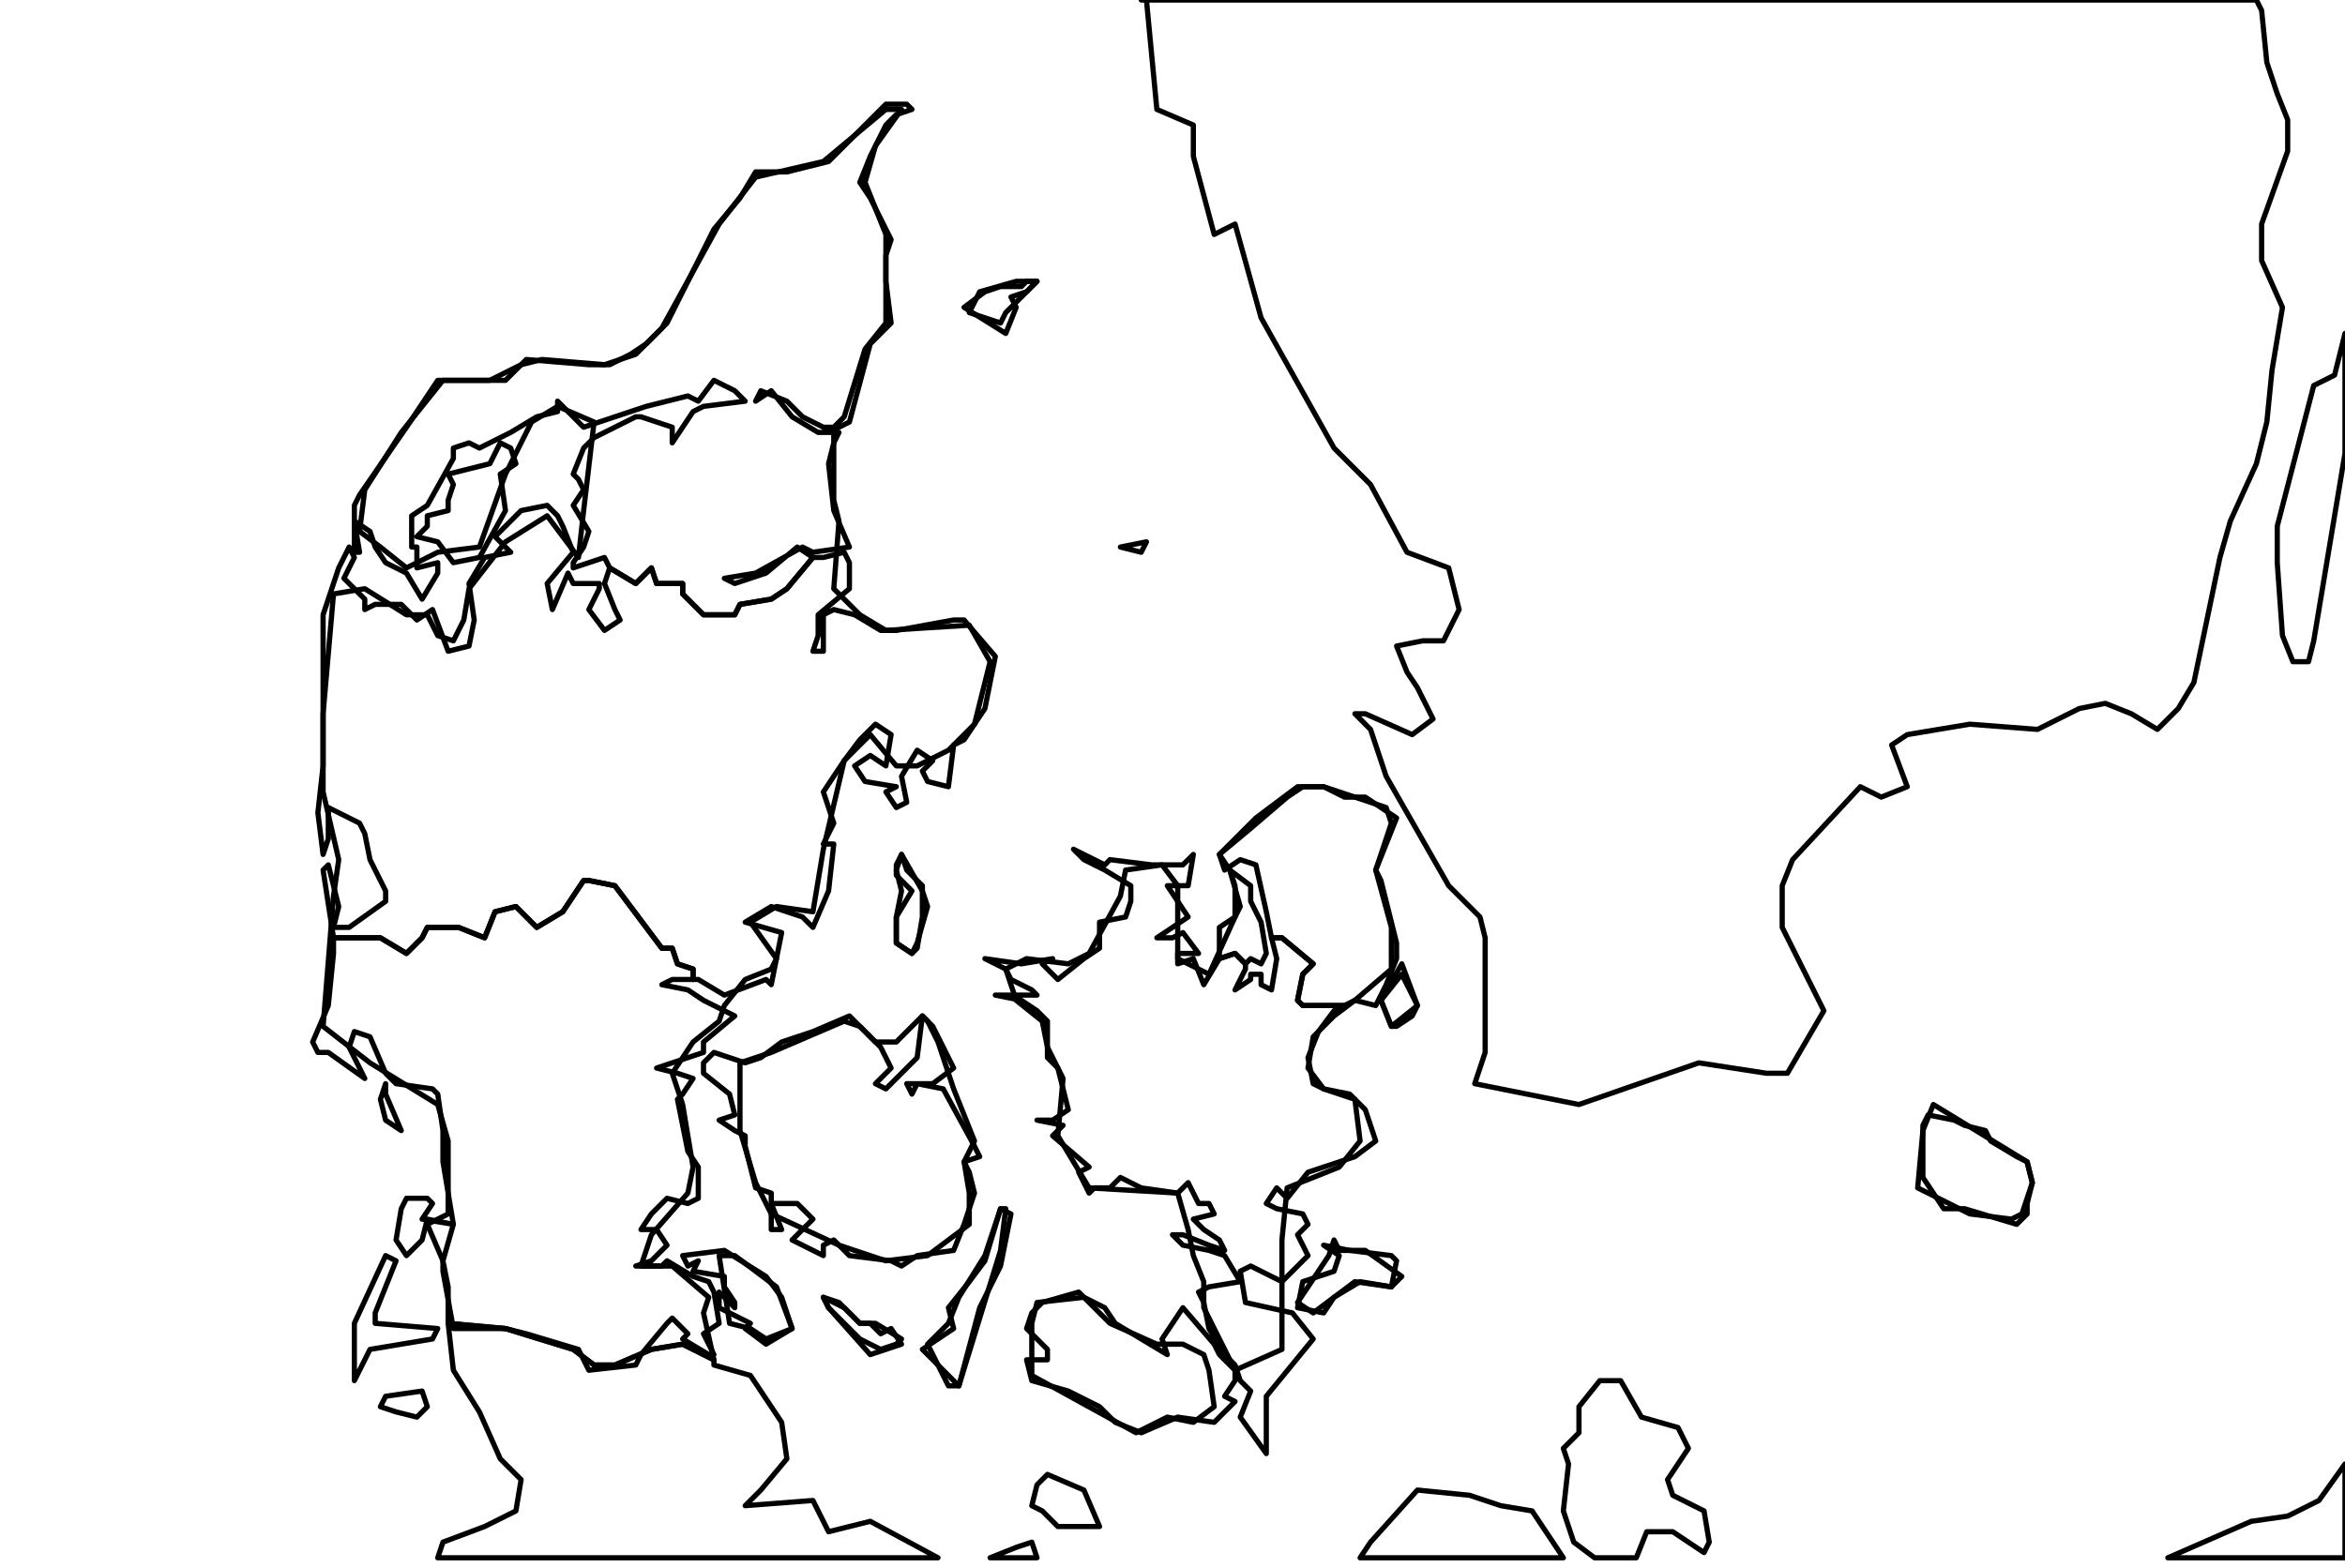 <?xml version="1.0" encoding="UTF-8"?><!DOCTYPE svg  PUBLIC '-//W3C//DTD SVG 1.1//EN'  'http://www.w3.org/Graphics/SVG/1.1/DTD/svg11.dtd'><svg enable_background="new 0 0 450 301" height="301px" style="stroke-linejoin: round; stroke:#000; fill: none;" version="1.1" viewBox="0 0 450 301" width="450px" xmlns="http://www.w3.org/2000/svg" xmlns:xlink="http://www.w3.org/1999/xlink"><defs><style type="text/css"><![CDATA[path { fill-rule: evenodd; }]]></style></defs><g class="" id="context"><path d="M211,293L208,286L201,283L199,285L198,289L200,290L203,293L211,293Z M314,299L316,294L321,294L327,298L328,296L327,290L321,287L320,284L324,278L322,274L315,272L311,265L307,265L303,270L303,275L300,278L301,281L300,290L302,296L306,299L314,299Z M82,270L81,267L74,268L73,270L76,271L80,272L82,270Z M137,261L131,258L125,259L118,262L114,262L110,259L97,255L86,254L87,263L92,271L96,280L100,284L99,290L93,293L85,296L84,299L180,299L167,292L159,294L156,288L143,289L146,286L151,280L150,273L144,264L137,262L137,261Z M199,299L198,296L195,297L190,299L199,299Z M300,299L294,290L288,289L282,287L272,286L263,296L261,299L300,299Z M69,263L71,259L83,257L84,255L72,254L72,252L76,242L74,241L68,254L68,265L69,263Z " data-iso="DEU"/><path d="M213,254L208,249L199,250L198,254L198,264L218,275L224,272L229,273L233,270L232,263L231,260L227,258L222,258L213,254Z M172,258L173,257L168,254L165,254L161,250L158,249L159,251L165,257L169,259L172,258Z M269,245L262,240L257,240L256,238L255,241L249,250L252,252L260,246L267,247L269,245Z M152,255L149,247L141,241L138,241L140,254L144,255L147,257L152,255Z M184,266L192,240L193,232L192,232L189,241L184,249L182,254L178,258L182,266L184,266Z M388,233L390,227L389,223L371,212L369,217L368,228L378,233L386,234L388,233Z M178,196L177,195L172,200L168,200L165,197L162,196L148,202L142,204L142,217L145,227L148,233L161,239L170,242L178,241L186,235L186,229L185,223L187,219L183,209L180,200L178,196Z M272,193L269,187L265,192L267,197L272,193Z M176,181L178,174L177,171L173,164L172,167L173,171L172,176L172,181L175,183L176,181Z M267,178L264,167L265,164L267,158L266,155L254,151L249,151L241,157L234,164L236,167L237,170L237,176L232,187L226,184L226,176L226,170L223,166L216,167L215,172L209,183L205,185L197,184L193,186L195,192L200,196L201,201L204,207L203,218L209,228L226,229L228,236L229,241L231,246L231,251L237,263L246,259L246,238L247,228L257,224L261,219L260,211L254,209L251,205L252,199L256,195L260,192L267,186L267,178Z M193,60L195,58L199,54L195,54L188,56L186,60L192,62L193,60Z M86,254L97,255L110,259L114,262L118,262L125,259L131,258L137,261L135,252L136,249L129,243L123,243L125,237L132,229L133,224L131,212L129,206L133,200L138,196L139,193L143,188L148,186L149,184L144,177L149,174L156,175L158,163L162,146L167,141L172,147L176,147L182,144L187,139L190,127L186,120L170,121L165,118L160,113L161,100L160,96L160,82L162,80L166,67L170,62L170,50L170,45L166,35L168,28L173,21L170,21L158,31L145,34L138,43L127,63L122,68L116,70L104,69L100,70L94,73L85,73L77,83L70,94L69,102L73,105L78,109L84,106L92,105L97,91L102,81L107,78L114,81L112,98L111,107L105,99L97,104L90,113L89,119L87,123L84,122L82,118L78,118L70,113L64,114L62,137L62,152L65,165L64,172L62,197L71,204L84,212L86,219L86,233L82,235L85,242L86,247L86,254Z " data-iso="DNK"/><path d="M450,281L445,288L439,291L432,292L416,299L450,299L450,281Z " data-iso="POL"/><path d="M450,64L448,72L444,74L437,101L437,108L438,122L440,127L443,127L444,123L450,87L450,64Z M219,0L220,0L222,21L229,24L229,30L233,45L237,43L242,61L256,86L263,93L270,106L278,109L280,117L277,123L273,123L268,124L270,129L272,132L275,138L271,141L262,137L260,137L263,140L266,149L278,170L284,176L285,180L285,198L285,202L283,208L303,212L326,204L339,206L343,206L350,194L346,186L342,178L342,170L344,165L357,151L361,153L366,151L363,143L366,141L378,139L391,140L399,136L404,135L409,137L414,140L418,136L421,131L426,107L428,100L433,89L435,81L436,71L438,59L434,50L434,43L439,29L439,23L437,18L435,12L434,2L433,0L219,0Z " data-iso="SWE"/></g><g class="" id="regions"><path d="M177,173L177,170L174,167L173,164L172,166L172,168L175,171L172,176L172,181L175,183L176,182L177,176L177,173Z M219,106L220,104L215,105L219,106Z M64,180L73,180L78,183L81,180L82,178L88,178L93,180L95,175L99,174L103,178L108,175L112,169L113,169L118,170L127,182L129,182L130,185L133,186L133,188L134,188L139,191L147,188L148,189L150,179L143,177L148,174L154,176L156,178L159,171L160,162L158,162L160,158L158,152L162,146L165,142L168,139L171,141L170,147L167,145L164,147L166,150L172,151L170,152L172,155L174,154L173,149L176,144L179,146L177,148L178,150L182,151L183,143L185,142L189,136L191,126L185,119L183,119L172,121L169,121L164,118L160,117L158,118L158,125L156,125L157,122L157,118L163,113L163,108L162,106L158,107L156,107L151,113L148,115L142,116L141,118L137,118L135,118L131,114L131,112L126,112L125,109L122,112L117,109L116,112L118,117L119,119L116,121L113,117L115,113L115,112L110,112L109,110L106,117L105,112L110,106L108,101L107,99L105,97L100,98L95,103L98,106L93,107L90,112L91,119L90,124L86,125L83,117L80,119L77,116L72,116L70,117L70,115L66,111L68,107L67,105L65,109L62,118L62,147L61,156L62,164L63,161L63,155L69,158L70,160L71,165L72,167L74,171L74,173L67,178L64,178L65,174L63,166L62,167L64,180Z " data-fips="DK18" data-iso3="DNK" data-name="Midtjylland" data-p="82"/><path d="M165,254L162,251L158,249L159,251L167,260L173,258L171,255L169,256L167,254L165,254Z M139,240L131,241L132,243L134,242L133,244L139,245L139,247L141,250L141,251L138,248L138,251L144,254L143,255L147,258L152,255L150,249L147,245L139,240Z M188,251L192,243L194,233L192,232L189,242L186,246L182,251L183,255L177,259L184,266L188,251Z M74,210L74,208L73,211L74,215L77,217L74,210Z M164,196L163,195L156,198L150,200L146,203L143,204L137,202L135,204L135,206L140,210L141,214L138,215L141,217L143,218L143,220L145,228L148,229L148,236L150,236L148,231L153,231L156,234L152,238L158,241L158,239L160,238L163,241L171,242L173,243L176,241L183,240L185,235L187,229L186,225L185,223L188,222L187,220L181,209L176,208L175,210L174,208L179,208L183,205L179,197L177,195L176,203L171,208L170,209L168,208L171,205L169,201L164,196Z M64,183L63,193L60,200L61,202L63,202L70,207L67,201L68,198L71,199L74,206L76,208L83,209L84,210L85,217L85,223L87,235L81,234L83,231L82,230L78,230L77,232L76,238L78,241L81,238L82,234L87,235L85,242L85,244L87,255L97,255L101,256L111,259L113,263L122,262L123,260L128,254L129,253L132,256L131,257L136,260L137,260L135,256L138,254L137,248L136,246L133,245L128,242L127,243L122,243L125,242L128,239L126,236L123,236L125,233L128,230L132,231L134,230L134,224L132,221L130,211L131,210L133,207L130,206L126,205L135,202L135,200L141,195L135,192L132,190L127,189L129,188L133,188L133,186L130,185L129,182L127,182L118,170L113,169L112,169L108,175L103,178L99,174L95,175L93,180L88,178L82,178L81,180L78,183L73,180L64,180L64,183Z " data-fips="DK21" data-iso3="DNK" data-name="Syddanmark" data-p="83"/><path d="M98,86L96,85L94,89L86,91L87,93L86,96L86,98L82,99L82,101L80,103L84,104L87,108L92,107L97,98L96,91L99,89L98,86Z M199,54L197,54L196,55L192,55L189,56L185,59L193,64L195,59L194,57L197,56L199,54Z M117,109L122,112L125,109L126,112L131,112L131,114L135,118L137,118L141,118L142,116L148,115L151,113L156,107L156,107L153,105L147,110L141,112L139,111L145,110L154,105L156,106L163,105L160,98L159,89L160,85L161,83L157,83L152,80L148,75L145,77L146,75L151,77L154,80L158,82L161,82L163,81L167,66L171,62L170,54L170,49L171,46L169,42L167,38L165,35L167,30L170,24L172,22L175,21L174,20L170,20L167,23L162,28L159,31L155,32L151,33L145,33L142,38L137,44L128,62L124,66L121,68L117,70L113,70L101,69L97,73L84,73L80,79L78,82L69,95L68,97L68,106L69,106L68,100L71,102L72,105L74,108L78,110L81,115L84,110L84,108L80,109L80,105L79,105L79,103L79,99L82,97L87,88L87,86L90,85L92,86L98,83L103,80L107,79L107,77L112,82L124,78L132,76L134,77L137,73L141,75L143,77L135,78L133,79L129,85L129,82L123,80L122,80L114,84L112,86L110,91L111,92L112,94L110,97L113,102L112,105L110,108L110,109L116,107L117,109L117,109Z " data-fips="DK19" data-iso3="DNK" data-name="Nordjylland" data-p="81"/><path d="M377,216L375,215L370,214L369,216L369,226L373,232L377,232L387,235L389,233L389,231L390,227L389,223L387,222L382,219L381,217L377,216Z M268,197L271,195L272,193L269,185L265,192L267,197L268,197Z M234,184L237,183L239,185L240,184L242,185L243,183L242,177L240,173L240,170L236,167L238,174L237,176L234,178L234,184L234,184Z M244,180L246,180L252,185L250,187L249,192L250,193L258,193L260,192L264,193L266,189L268,184L268,181L265,169L264,167L268,157L262,153L258,153L254,151L250,151L247,153L240,159L234,164L235,167L238,165L241,166L243,175L244,180Z " data-fips="DK17" data-iso3="DNK" data-name="Hovedstaden" data-p="84"/><path d="M208,249L207,248L200,250L198,252L197,255L201,259L201,261L197,261L198,265L205,267L211,270L214,273L219,275L226,272L233,273L237,269L235,268L237,265L237,263L234,260L233,258L227,251L223,257L224,260L214,254L212,251L208,249Z M268,242L267,241L259,240L254,239L257,241L256,244L250,246L249,251L254,252L256,249L261,246L267,247L268,242Z M258,193L250,193L249,192L250,187L252,185L246,180L244,180L245,184L244,190L242,189L242,187L240,187L240,188L237,190L239,186L239,185L237,183L234,184L234,184L231,189L229,184L226,185L226,183L230,183L227,179L225,180L222,180L228,176L224,170L228,170L229,164L227,166L221,166L213,165L212,166L206,163L208,165L212,167L217,170L217,173L216,176L211,177L211,182L208,184L203,188L200,185L202,184L196,185L189,184L193,186L194,188L198,190L199,191L191,191L191,191L196,192L199,194L201,196L201,203L203,205L205,213L202,215L199,215L204,216L202,218L209,224L207,225L209,229L210,228L213,228L215,226L219,228L226,229L228,227L230,231L232,231L233,233L229,234L231,236L234,238L235,240L232,239L227,237L225,237L227,239L232,240L235,241L238,246L232,247L230,248L231,250L232,255L235,260L237,262L238,265L240,267L238,272L243,279L243,268L252,257L248,252L239,250L238,244L240,243L246,246L251,241L249,237L251,235L250,233L245,232L243,231L245,228L247,230L251,225L260,222L264,219L262,213L259,210L254,209L252,208L251,203L253,198L256,194L258,193Z " data-fips="DK20" data-iso3="DNK" data-name="Sjaælland" data-p="85"/></g></svg>